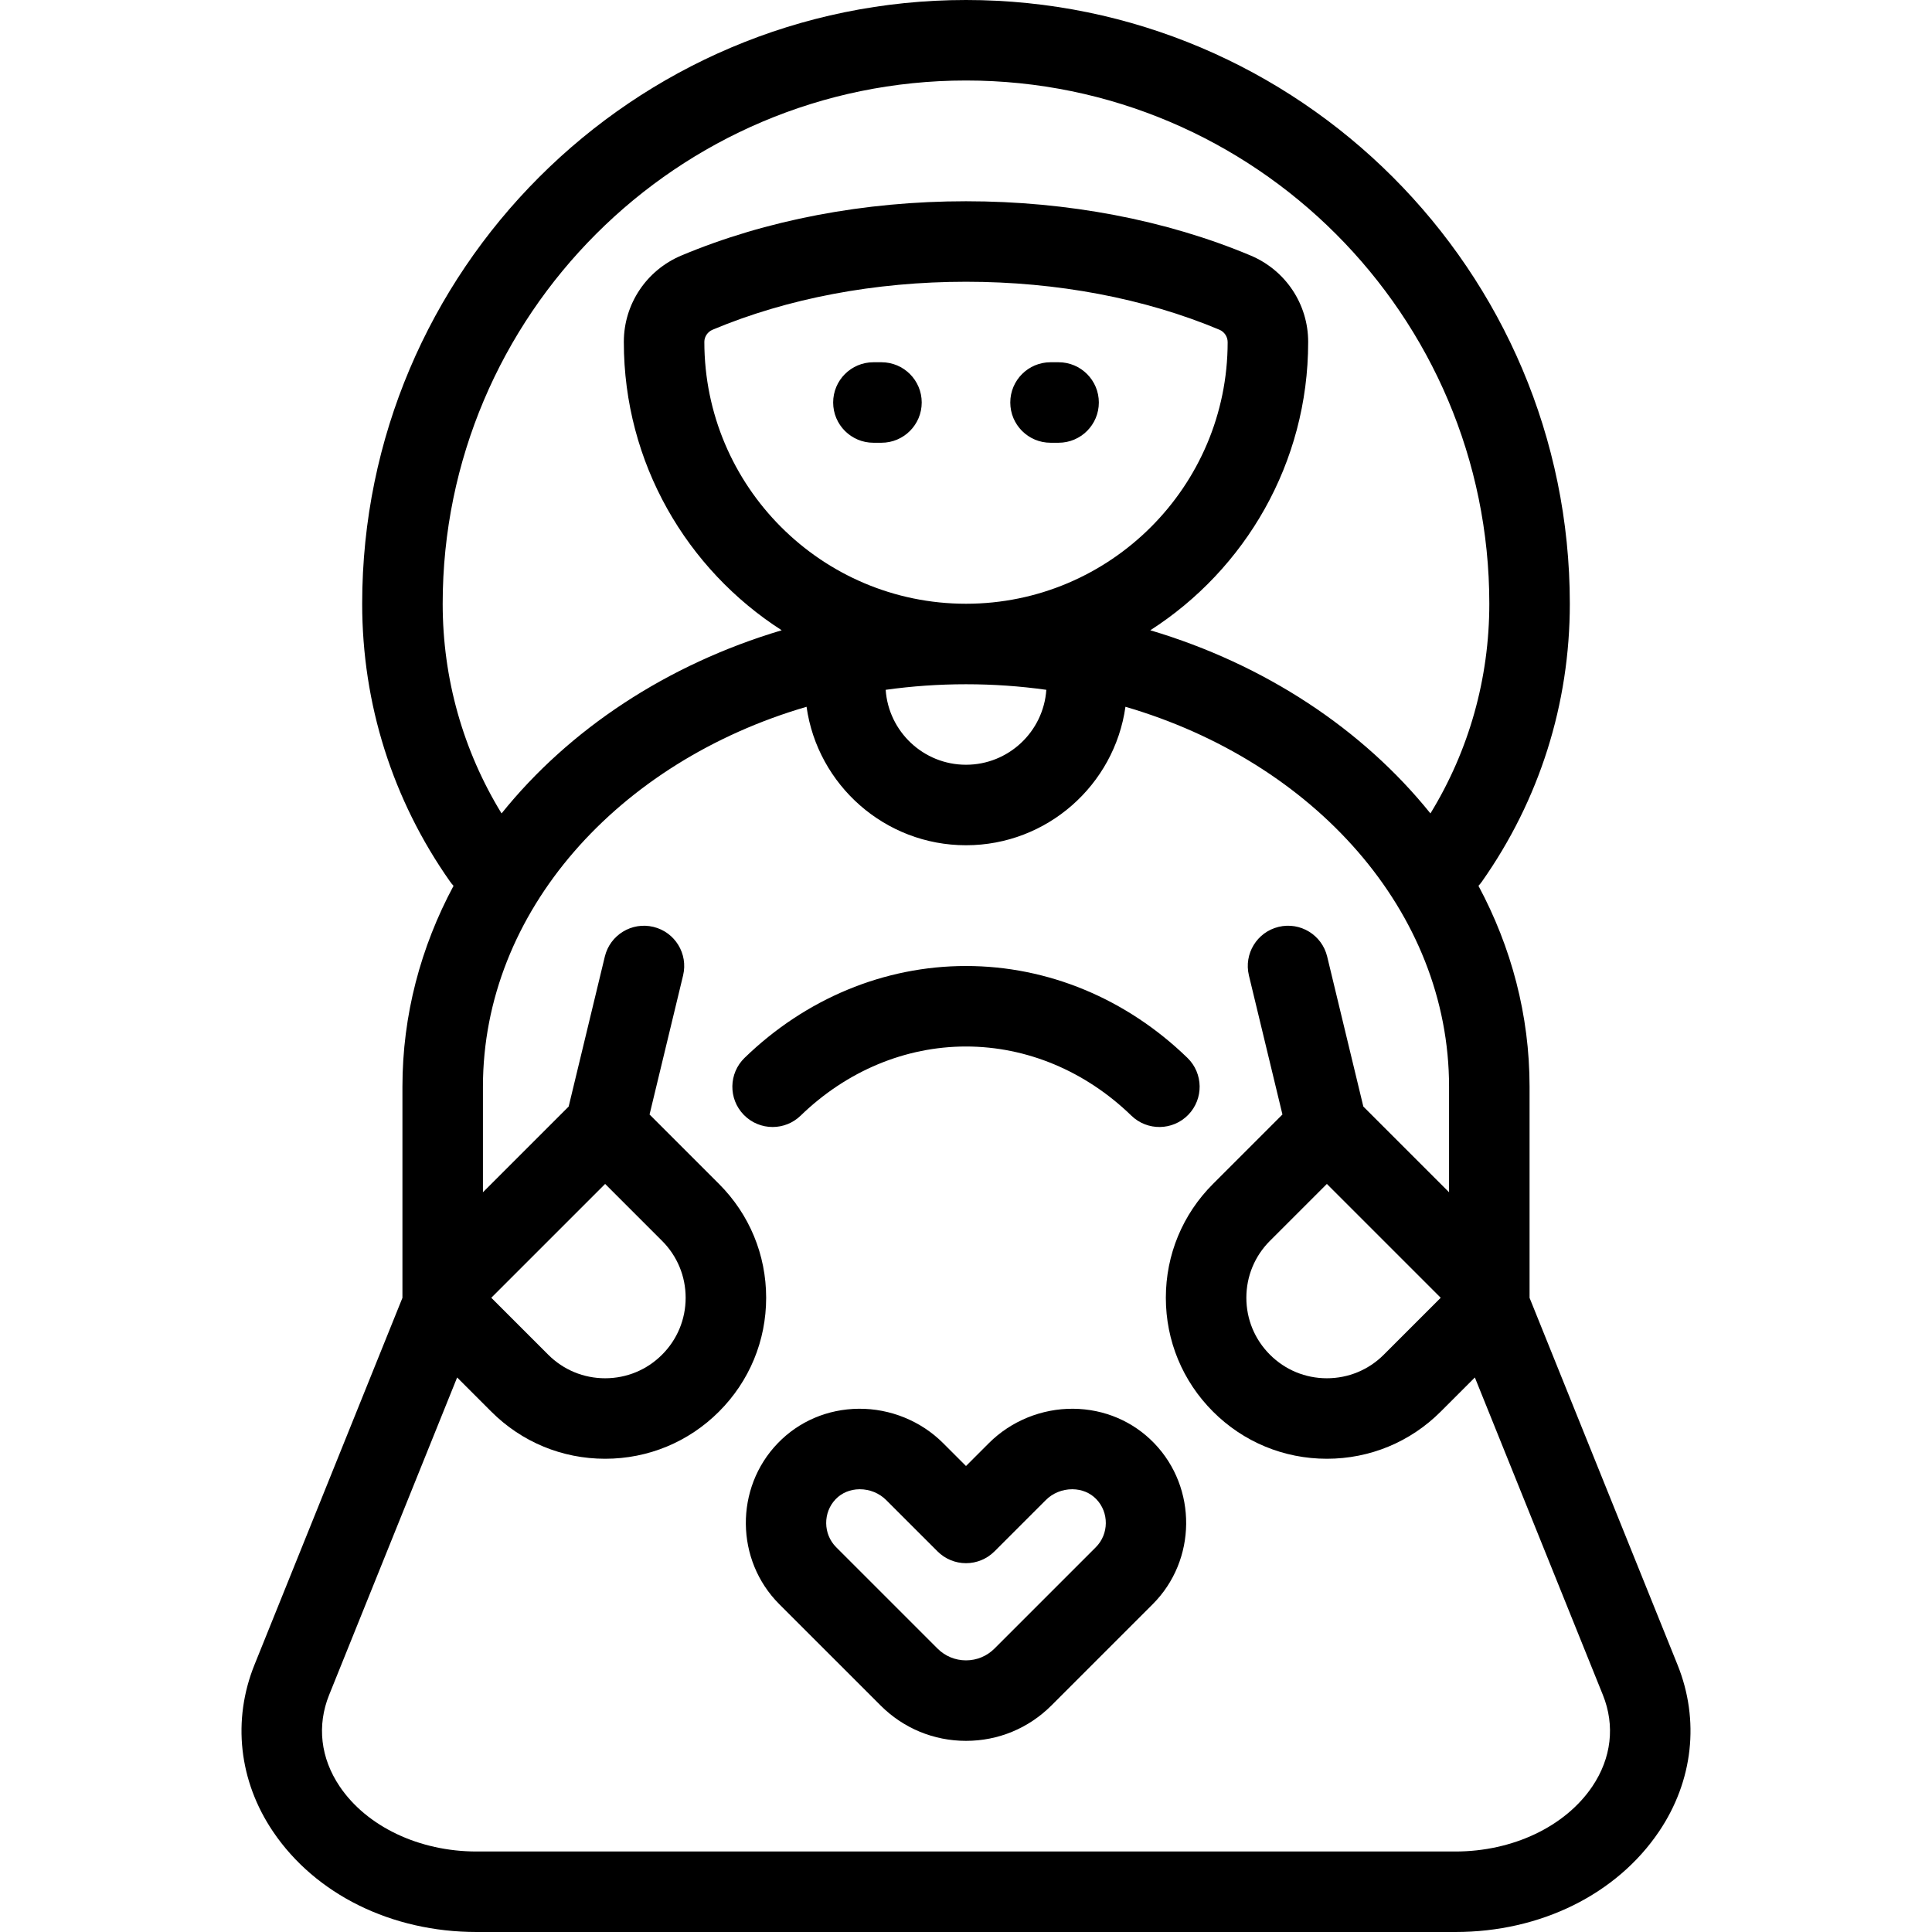 <?xml version="1.0" encoding="iso-8859-1"?>
<!-- Generator: Adobe Illustrator 19.0.0, SVG Export Plug-In . SVG Version: 6.00 Build 0)  -->
<svg version="1.1" id="Capa_1" xmlns="http://www.w3.org/2000/svg" xmlns:xlink="http://www.w3.org/1999/xlink" x="0px" y="0px"
	 viewBox="0 0 480 480" style="enable-background:new 0 0 480 480;" xml:space="preserve">
<path id="XMLID_1359_" d="M273.004,100c0,5.523-4.478,10-10.001,10h-2c-5.523,0-10.001-4.477-10.001-10s4.478-10,10.001-10h2
	C268.526,90,273.004,94.477,273.004,100z M286.775,358.579c10.712,11.119,10.542,29.049-0.379,39.969l-25.18,25.177
	c-5.668,5.667-13.202,8.787-21.216,8.787c-8.015,0-15.549-3.121-21.216-8.787l-25.181-25.178
	c-10.92-10.919-11.091-28.849-0.379-39.969c5.259-5.459,12.406-8.505,20.124-8.577c7.831-0.068,15.461,3.038,20.959,8.534
	l5.693,5.692l5.692-5.692v0c5.499-5.497,13.128-8.604,20.961-8.534C274.37,350.074,281.517,353.12,286.775,358.579z
	 M272.369,372.454c-1.503-1.561-3.6-2.432-5.905-2.454c-0.028,0-0.058,0-0.087,0c-2.456,0-4.837,0.973-6.541,2.678l-12.764,12.763
	c-1.875,1.875-4.419,2.929-7.072,2.929c-2.652,0-5.196-1.054-7.072-2.929l-12.765-12.763c-1.705-1.705-4.084-2.678-6.54-2.678
	c-0.029,0-0.058,0-0.087,0c-2.305,0.021-4.402,0.893-5.906,2.453c-3.202,3.324-3.15,8.686,0.117,11.952l25.18,25.178
	c1.889,1.889,4.401,2.929,7.073,2.929c2.672,0,5.183-1.04,7.072-2.929l25.18-25.177
	C275.519,381.139,275.572,375.778,272.369,372.454z M218.997,90h-2c-5.524,0-10.001,4.477-10.001,10s4.478,10,10.001,10h2
	c5.524,0,10.001-4.477,10.001-10S224.521,90,218.997,90z M198.917,277.177C210.334,266.1,224.924,260,240,260
	c15.076,0,29.666,6.1,41.083,17.177c3.964,3.846,10.295,3.75,14.142-0.213c3.846-3.964,3.751-10.295-0.213-14.141
	C279.843,248.105,260.305,240,240,240c-20.306,0-39.842,8.105-55.012,22.823c-3.964,3.846-4.06,10.177-0.213,14.141
	c1.961,2.021,4.568,3.036,7.179,3.036C194.463,280,196.974,279.062,198.917,277.177z M412.176,455.039
	C401.624,470.669,382.715,480,361.597,480H118.403c-21.119,0-40.028-9.331-50.579-24.961c-8.477-12.556-10.153-27.655-4.6-41.427
	l36.759-91.164c0-0.007,0-0.014,0-0.021c0-0.45,0-52.426,0-52.426c0-17.802,4.546-34.709,12.696-49.918
	c-0.311-0.333-0.602-0.69-0.871-1.073C97.529,198.735,89.982,174.873,89.982,150C89.982,67.29,157.279,0,240,0
	c82.72,0,150.018,67.29,150.018,150c0,24.873-7.548,48.736-21.827,69.009c-0.269,0.382-0.561,0.74-0.87,1.073
	c8.15,15.208,12.696,32.116,12.696,49.918c0,0,0,51.977,0,52.426c0,0.008,0,0.015,0,0.022l36.759,91.163
	C422.33,427.384,420.653,442.483,412.176,455.039z M124.612,202.095c16.802-20.906,41.126-37.039,69.599-45.506
	C170.638,141.463,154.99,115.025,154.99,85c0-0.004,0-0.098,0-0.102c0.012-9.369,5.632-17.778,14.316-21.423
	C190.308,54.66,214.753,50,240,50c25.246,0,49.692,4.66,70.694,13.475c8.685,3.646,14.304,12.055,14.316,21.423
	c0,0.004,0,0.098,0,0.102c0,30.025-15.648,56.463-39.222,71.589c28.474,8.467,52.797,24.6,69.599,45.505
	c9.589-15.658,14.628-33.536,14.628-52.094c0-71.682-58.324-130-130.016-130c-71.691,0-130.016,58.318-130.016,130
	C109.984,168.558,115.022,186.437,124.612,202.095z M305.008,85c-0.002-1.36-0.827-2.569-2.056-3.084
	C284.379,74.121,262.611,70,240,70s-44.38,4.121-62.952,11.916c-1.228,0.515-2.054,1.724-2.055,3.007
	C174.992,120.841,204.154,150,240,150C275.845,150,305.008,120.841,305.008,85z M240,170c-6.798,0-13.463,0.473-19.955,1.382
	C220.757,181.768,229.435,190,240,190s19.243-8.232,19.956-18.618C253.462,170.473,246.798,170,240,170z M398.225,421.09
	l-31.8-78.862l-8.482,8.482c-7.556,7.555-17.602,11.715-28.288,11.715c-10.685,0-20.731-4.161-28.288-11.715
	c-7.556-7.555-11.717-17.6-11.717-28.285s4.162-20.729,11.717-28.284l17.251-17.249l-8.332-34.549
	c-1.294-5.369,2.009-10.771,7.379-12.065c5.367-1.298,10.773,2.008,12.067,7.377l8.985,37.264l21.297,21.294V270
	c0-43.58-33.628-80.737-80.4-94.403C276.883,195.013,260.159,210,240,210c-20.159,0-36.883-14.987-39.615-34.403
	c-46.771,13.666-80.4,50.823-80.4,94.403v26.213l21.297-21.294l8.986-37.264c1.295-5.369,6.699-8.671,12.067-7.377
	c5.369,1.294,8.673,6.696,7.378,12.065l-8.331,34.549l17.251,17.249c7.556,7.554,11.717,17.599,11.717,28.284
	s-4.162,20.729-11.717,28.285c-7.556,7.555-17.602,11.715-28.288,11.715c-10.686,0-20.732-4.161-28.288-11.715l-8.482-8.482
	L81.775,421.09c-3.071,7.617-2.138,15.7,2.627,22.759C91.128,453.812,104.156,460,118.403,460h243.194
	c14.247,0,27.275-6.188,34.001-16.151C400.363,436.79,401.297,428.708,398.225,421.09z M136.201,336.568
	c3.778,3.778,8.801,5.858,14.144,5.858c5.343,0,10.366-2.08,14.143-5.857c3.778-3.778,5.859-8.8,5.859-14.143
	s-2.081-10.364-5.859-14.142l0,0l-14.143-14.142l-28.288,28.284L136.201,336.568z M329.655,294.142l-14.143,14.142
	c-3.779,3.778-5.859,8.8-5.859,14.142s2.081,10.365,5.859,14.142c3.778,3.778,8.801,5.858,14.143,5.858
	c5.343,0,10.366-2.08,14.143-5.857l14.144-14.143L329.655,294.142z"/>
<g>
</g>
<g>
</g>
<g>
</g>
<g>
</g>
<g>
</g>
<g>
</g>
<g>
</g>
<g>
</g>
<g>
</g>
<g>
</g>
<g>
</g>
<g>
</g>
<g>
</g>
<g>
</g>
<g>
</g>
</svg>

